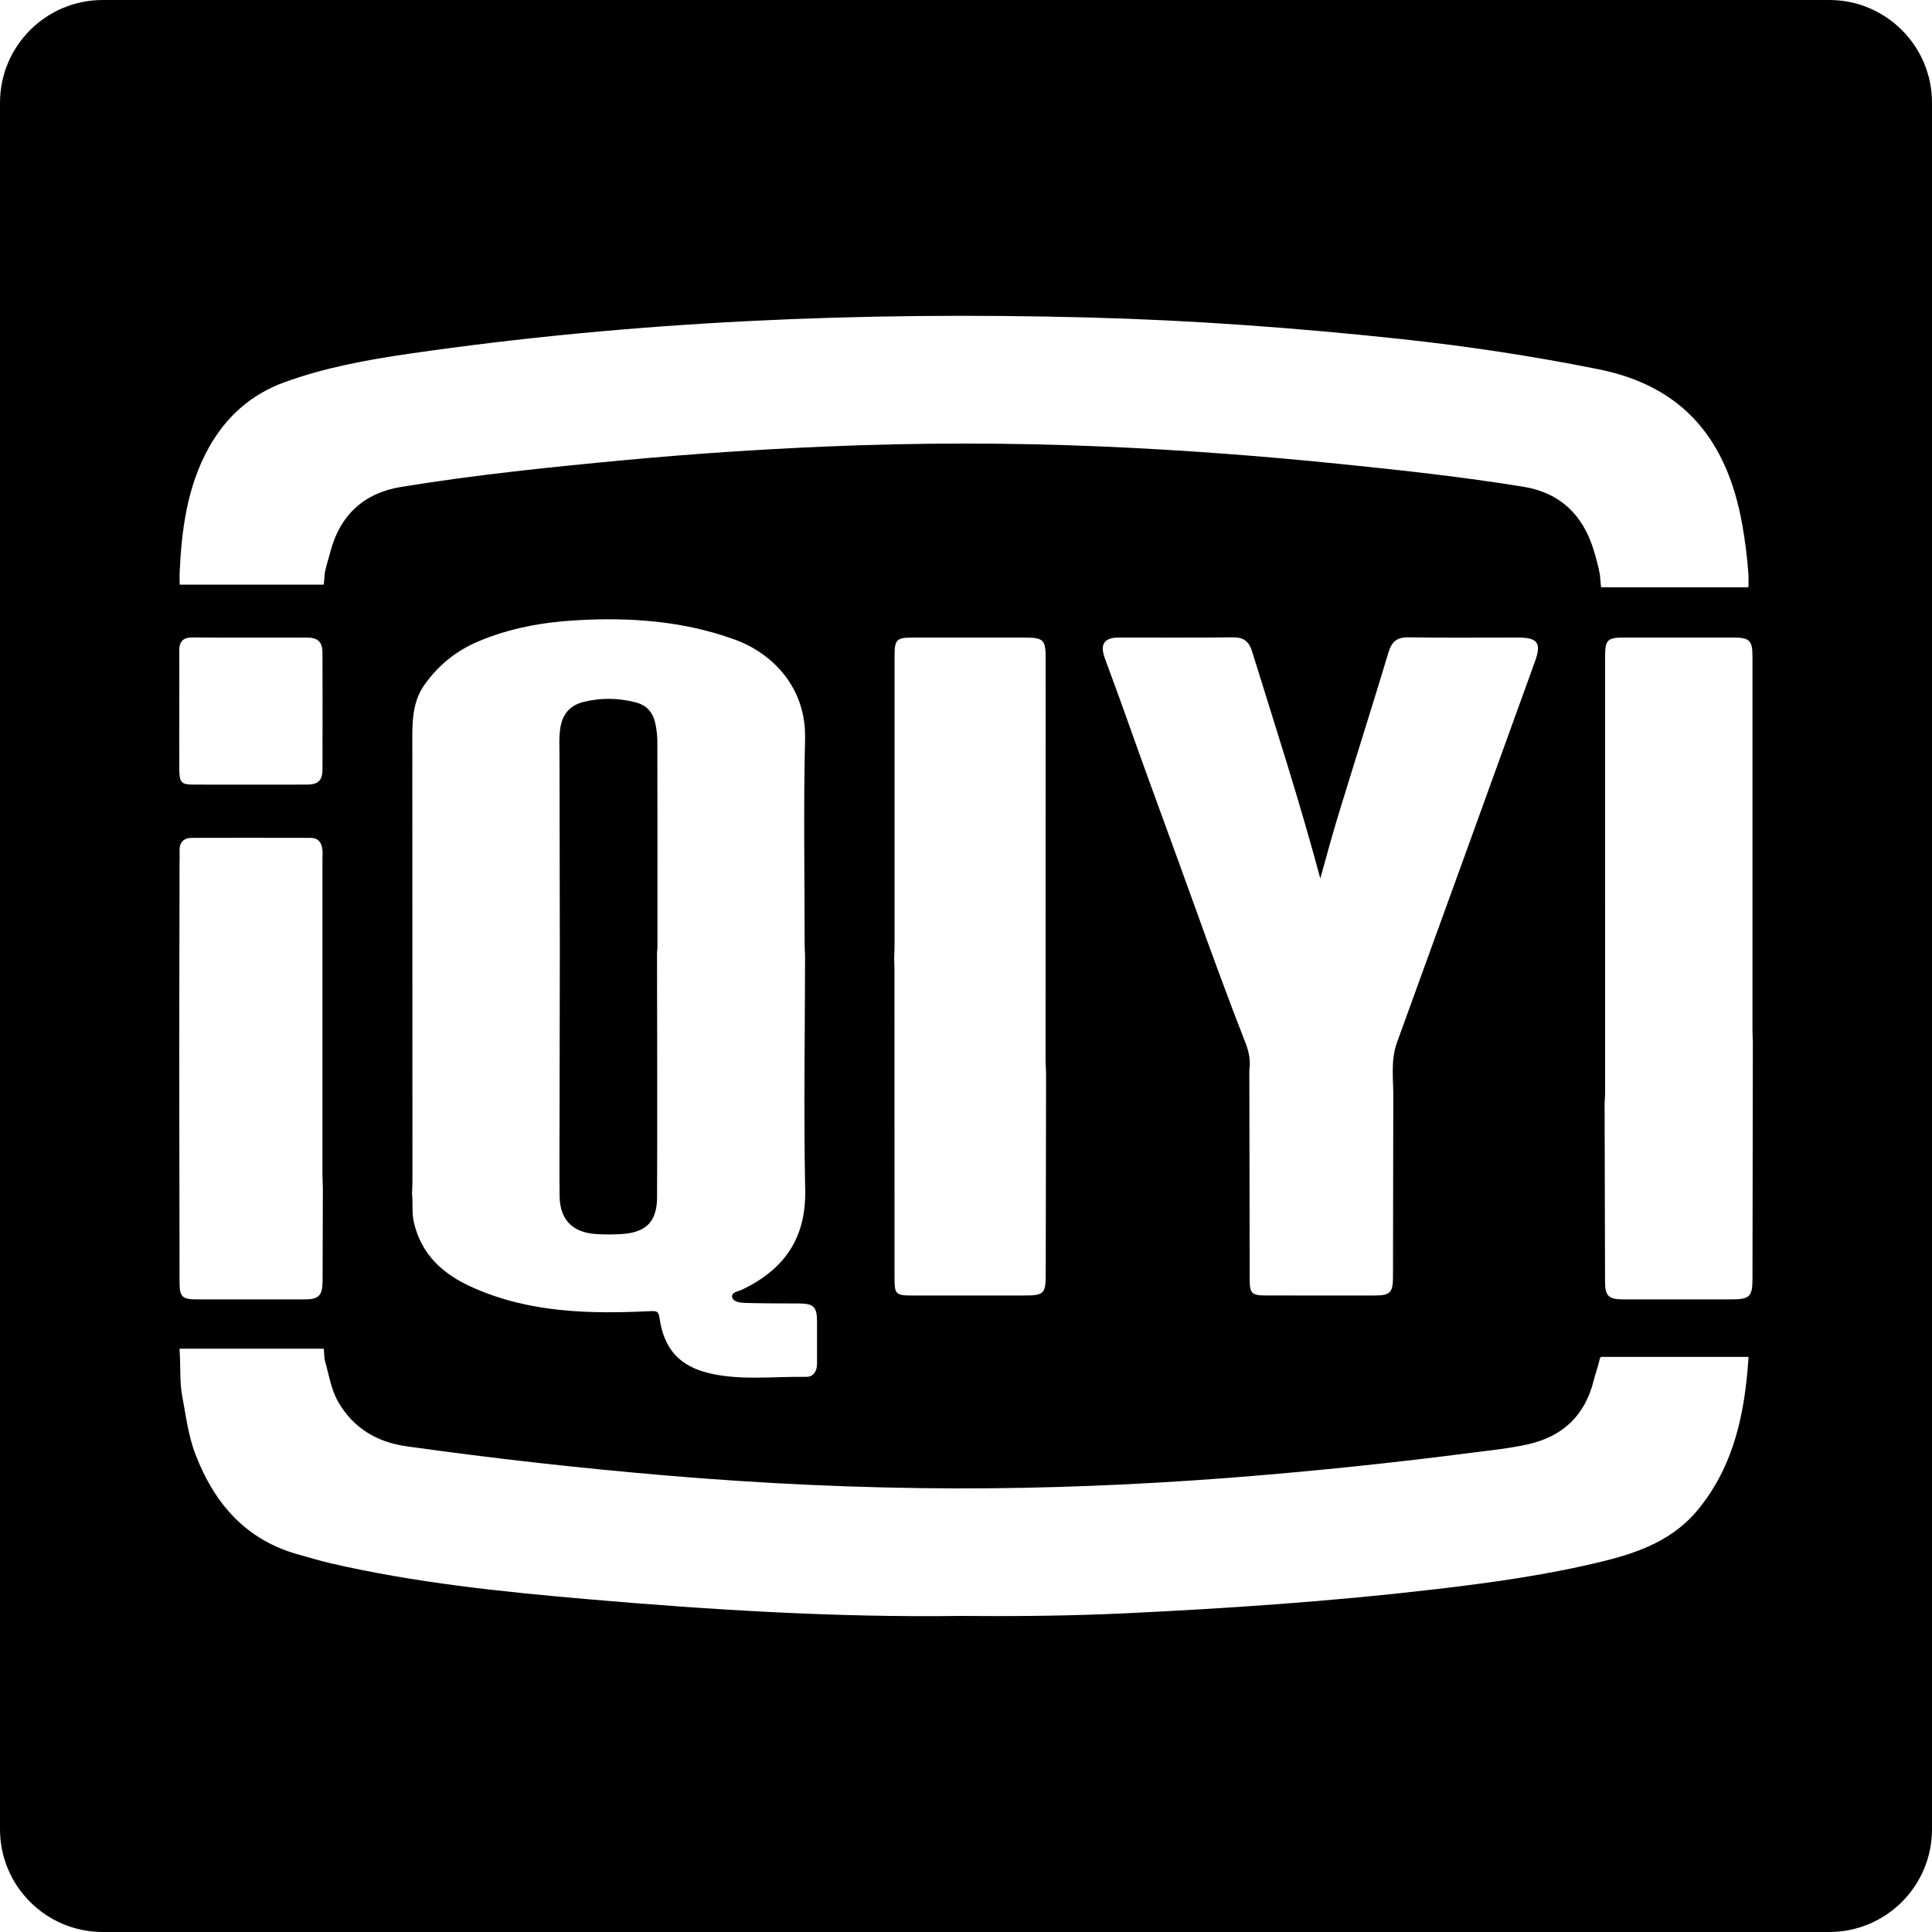 <?xml version="1.0" encoding="iso-8859-1"?>
<!-- Generator: Adobe Illustrator 16.0.0, SVG Export Plug-In . SVG Version: 6.00 Build 0)  -->
<!DOCTYPE svg PUBLIC "-//W3C//DTD SVG 1.1//EN" "http://www.w3.org/Graphics/SVG/1.1/DTD/svg11.dtd">
<svg version="1.1" id="Capa_1" xmlns="http://www.w3.org/2000/svg" xmlns:xlink="http://www.w3.org/1999/xlink" x="0px" y="0px"
	 width="94px" height="94px" viewBox="0 0 94 94" style="enable-background:new 0 0 94 94;" xml:space="preserve">
<g>
	<g>
		<path d="M27.238,46.235c-0.004,2.845-0.01,5.692-0.014,8.539c-0.002,1.143-0.01,2.285,0.004,3.427
			c0.012,1.118,0.607,1.752,1.725,1.837c0.426,0.033,0.861,0.029,1.289,0.005c1.189-0.078,1.721-0.595,1.727-1.79
			c0.018-3.975,0.002-7.947-0.002-11.918c0.008-0.082,0.02-0.165,0.02-0.247c0-3.34,0.004-6.683-0.004-10.025
			c0-0.276-0.039-0.561-0.092-0.834c-0.107-0.549-0.41-0.917-0.98-1.061c-0.834-0.209-1.666-0.226-2.502-0.021
			c-0.643,0.157-1.023,0.561-1.139,1.225c-0.084,0.478-0.047,0.958-0.047,1.434C27.225,39.95,27.234,43.094,27.238,46.235z"/>
		<path d="M89,0H5C2.238,0,0,2.238,0,5v84c0,2.762,2.238,5,5,5h84c2.762,0,5-2.238,5-5V5C94,2.238,91.762,0,89,0z M10.156,21.786
			c0.832-1.494,2.045-2.593,3.676-3.185c1.953-0.711,3.988-1.087,6.033-1.385c10.975-1.594,22.016-2.06,33.09-1.769
			c5.064,0.133,10.117,0.504,15.158,1.043c3.242,0.347,6.455,0.832,9.656,1.475c4.211,0.84,6.278,3.529,6.996,7.542
			c0.146,0.813,0.248,1.635,0.305,2.462c0.006,0.082,0.006,0.551-0.004,0.608h-7.158c-0.029-0.061-0.051-0.538-0.068-0.626
			c-0.07-0.391-0.178-0.773-0.291-1.154c-0.516-1.727-1.633-2.823-3.426-3.114c-2.939-0.479-5.902-0.801-8.867-1.104
			c-3.838-0.393-7.682-0.682-11.537-0.851c-4.551-0.199-9.105-0.194-13.656,0.002c-3.193,0.139-6.381,0.352-9.564,0.647
			c-3.674,0.345-7.346,0.719-10.99,1.315c-1.789,0.291-2.969,1.365-3.436,3.158c-0.086,0.337-0.201,0.667-0.268,1.009
			c-0.014,0.072-0.035,0.533-0.061,0.587H8.742c-0.004-0.029-0.006-0.458-0.006-0.495C8.828,25.809,9.096,23.698,10.156,21.786z
			 M67.789,53.587c-0.002,2.849-0.008,5.698-0.014,8.543c0,0.761-0.139,0.9-0.894,0.902c-1.756,0-3.512,0.003-5.269-0.002
			c-0.715,0-0.809-0.091-0.809-0.798c-0.008-3.379-0.012-6.756-0.018-10.139c0.066-0.451-0.004-0.878-0.17-1.305
			c-0.875-2.246-1.703-4.509-2.516-6.772c-1.109-3.093-2.259-6.171-3.353-9.269c-0.324-0.919-0.67-1.829-1-2.746
			c-0.235-0.667-0.015-0.979,0.69-0.982c1.855-0.002,3.711,0.013,5.564-0.01c0.518-0.004,0.77,0.204,0.92,0.689
			c1.131,3.644,2.307,7.272,3.318,11.042c0.303-1.077,0.572-2.089,0.877-3.086c0.807-2.637,1.643-5.27,2.439-7.907
			c0.155-0.529,0.412-0.75,0.981-0.738c1.771,0.029,3.543,0.01,5.313,0.01c0.973,0,1.16,0.265,0.832,1.172
			c-2.236,6.184-4.472,12.369-6.718,18.549C67.633,51.682,67.818,52.636,67.789,53.587z M50.896,52.193
			c-0.006,3.262-0.013,6.52-0.017,9.779c0,0.981-0.08,1.06-1.082,1.06c-1.821,0-3.641,0.003-5.461,0
			c-0.742-0.002-0.814-0.075-0.814-0.819c-0.002-4.995-0.002-9.988-0.002-14.988c0-0.195-0.012-0.396-0.016-0.595
			c0.006-0.196,0.02-0.395,0.02-0.594c0-4.701-0.002-9.402,0-14.105c0-0.82,0.09-0.91,0.906-0.91c1.822-0.002,3.645,0,5.465,0
			c0.858,0,0.981,0.119,0.981,0.961c0,6.542-0.004,13.082-0.004,19.622C50.875,51.8,50.889,51.998,50.896,52.193z M20.061,35.759
			c0-0.866,0.08-1.721,0.586-2.434c0.668-0.943,1.541-1.661,2.619-2.115c1.527-0.647,3.127-0.937,4.775-1.031
			c2.615-0.152,5.188,0.032,7.678,0.927c1.881,0.675,3.512,2.354,3.451,4.847c-0.082,3.346-0.02,6.69-0.02,10.035
			c0,0.182,0.014,0.361,0.02,0.546c-0.006,3.791-0.07,7.58,0.006,11.368c0.047,2.349-1.023,3.854-3.045,4.834
			c-0.189,0.096-0.551,0.125-0.512,0.367c0.045,0.244,0.396,0.281,0.635,0.289c0.877,0.028,1.754,0.021,2.631,0.028
			c0.707,0.005,0.867,0.167,0.867,0.886c0.002,0.678,0,1.355,0,2.034c0.002,0.364-0.164,0.655-0.531,0.65
			c-1.551-0.024-3.117,0.182-4.652-0.162c-1.498-0.338-2.27-1.187-2.482-2.715c-0.043-0.325-0.158-0.332-0.443-0.32
			c-2.955,0.142-5.891,0.085-8.666-1.161c-1.422-0.636-2.473-1.578-2.84-3.156c-0.109-0.468-0.041-0.945-0.092-1.416
			c0.01-0.199,0.021-0.397,0.021-0.595C20.066,50.229,20.066,42.994,20.061,35.759z M9.389,31.014
			c1.852,0.017,3.703,0.005,5.555,0.007c0.529,0.003,0.746,0.214,0.746,0.755c0.006,1.885,0.006,3.77,0,5.654
			c0,0.541-0.209,0.742-0.754,0.745c-1.836,0.004-3.67,0.002-5.506,0c-0.602,0-0.699-0.095-0.705-0.726
			c-0.008-0.958-0.002-1.917-0.002-2.877c0-0.721,0.006-1.438,0.002-2.156c-0.002-0.24-0.002-0.48-0.004-0.721
			C8.715,31.229,8.881,31.007,9.389,31.014z M8.736,42.015c0.002-0.197,0.008-0.398,0-0.598c-0.016-0.427,0.191-0.652,0.611-0.652
			c1.92-0.005,3.842-0.005,5.764,0c0.359,0,0.537,0.219,0.574,0.559c0.018,0.146,0.004,0.296,0.004,0.446c0,5.13,0,10.265,0,15.396
			c0,0.199,0.014,0.396,0.02,0.598c-0.006,1.521-0.008,3.043-0.014,4.566c-0.004,0.701-0.186,0.891-0.871,0.891
			c-1.754,0.002-3.51,0.002-5.264,0c-0.701-0.003-0.824-0.129-0.824-0.845c-0.008-3.724-0.014-7.449-0.016-11.173
			C8.725,48.139,8.73,45.078,8.736,42.015z M82.637,73.425c-1.205,1.481-2.846,2.093-4.607,2.529
			c-2.733,0.675-5.52,1.058-8.313,1.383c-4.983,0.582-9.989,0.919-15,1.159c-2.633,0.122-5.266,0.15-8.031,0.126
			c-5.953,0.08-12.02-0.288-18.076-0.813c-4.219-0.365-8.436-0.8-12.574-1.761c-0.482-0.11-0.955-0.262-1.434-0.391
			c-2.594-0.688-4.148-2.457-5.086-4.878c-0.365-0.946-0.475-1.945-0.664-2.93c-0.111-0.57-0.063-1.543-0.113-2.111
			c-0.006-0.049,0-0.084,0.002-0.118h7.006c0.02,0.044,0.035,0.491,0.051,0.543c0.203,0.688,0.295,1.417,0.662,2.052
			c0.742,1.281,1.891,1.953,3.324,2.154c4.215,0.592,8.439,1.064,12.678,1.424c4.691,0.396,9.389,0.614,14.094,0.624
			c4.388,0.007,8.773-0.175,13.15-0.507c4.012-0.309,8.014-0.725,12.004-1.242c0.883-0.113,1.779-0.204,2.646-0.4
			c1.676-0.379,2.76-1.396,3.184-3.1c0.088-0.354,0.221-0.695,0.297-1.059c0.008-0.041,0.039-0.057,0.057-0.09h7.174
			c0,0.02,0.006,0.033,0.004,0.057C84.891,68.734,84.385,71.275,82.637,73.425z M85.266,62.223c-0.002,0.861-0.137,0.997-1.01,0.997
			c-1.77,0-3.539,0.003-5.309,0c-0.678,0-0.855-0.178-0.855-0.847c-0.008-2.896-0.014-5.79-0.021-8.688
			c0.011-0.195,0.025-0.396,0.025-0.595c0-7.034-0.002-14.068-0.002-21.105c0-0.868,0.1-0.966,0.973-0.966c1.756,0,3.509,0,5.265,0
			c0.789,0,0.933,0.139,0.933,0.917c0,6.058,0,12.116,0,18.174c0,0.197,0.012,0.396,0.018,0.594
			C85.275,54.545,85.27,58.383,85.266,62.223z"/>
	</g>
</g>
<g>
</g>
<g>
</g>
<g>
</g>
<g>
</g>
<g>
</g>
<g>
</g>
<g>
</g>
<g>
</g>
<g>
</g>
<g>
</g>
<g>
</g>
<g>
</g>
<g>
</g>
<g>
</g>
<g>
</g>
</svg>
